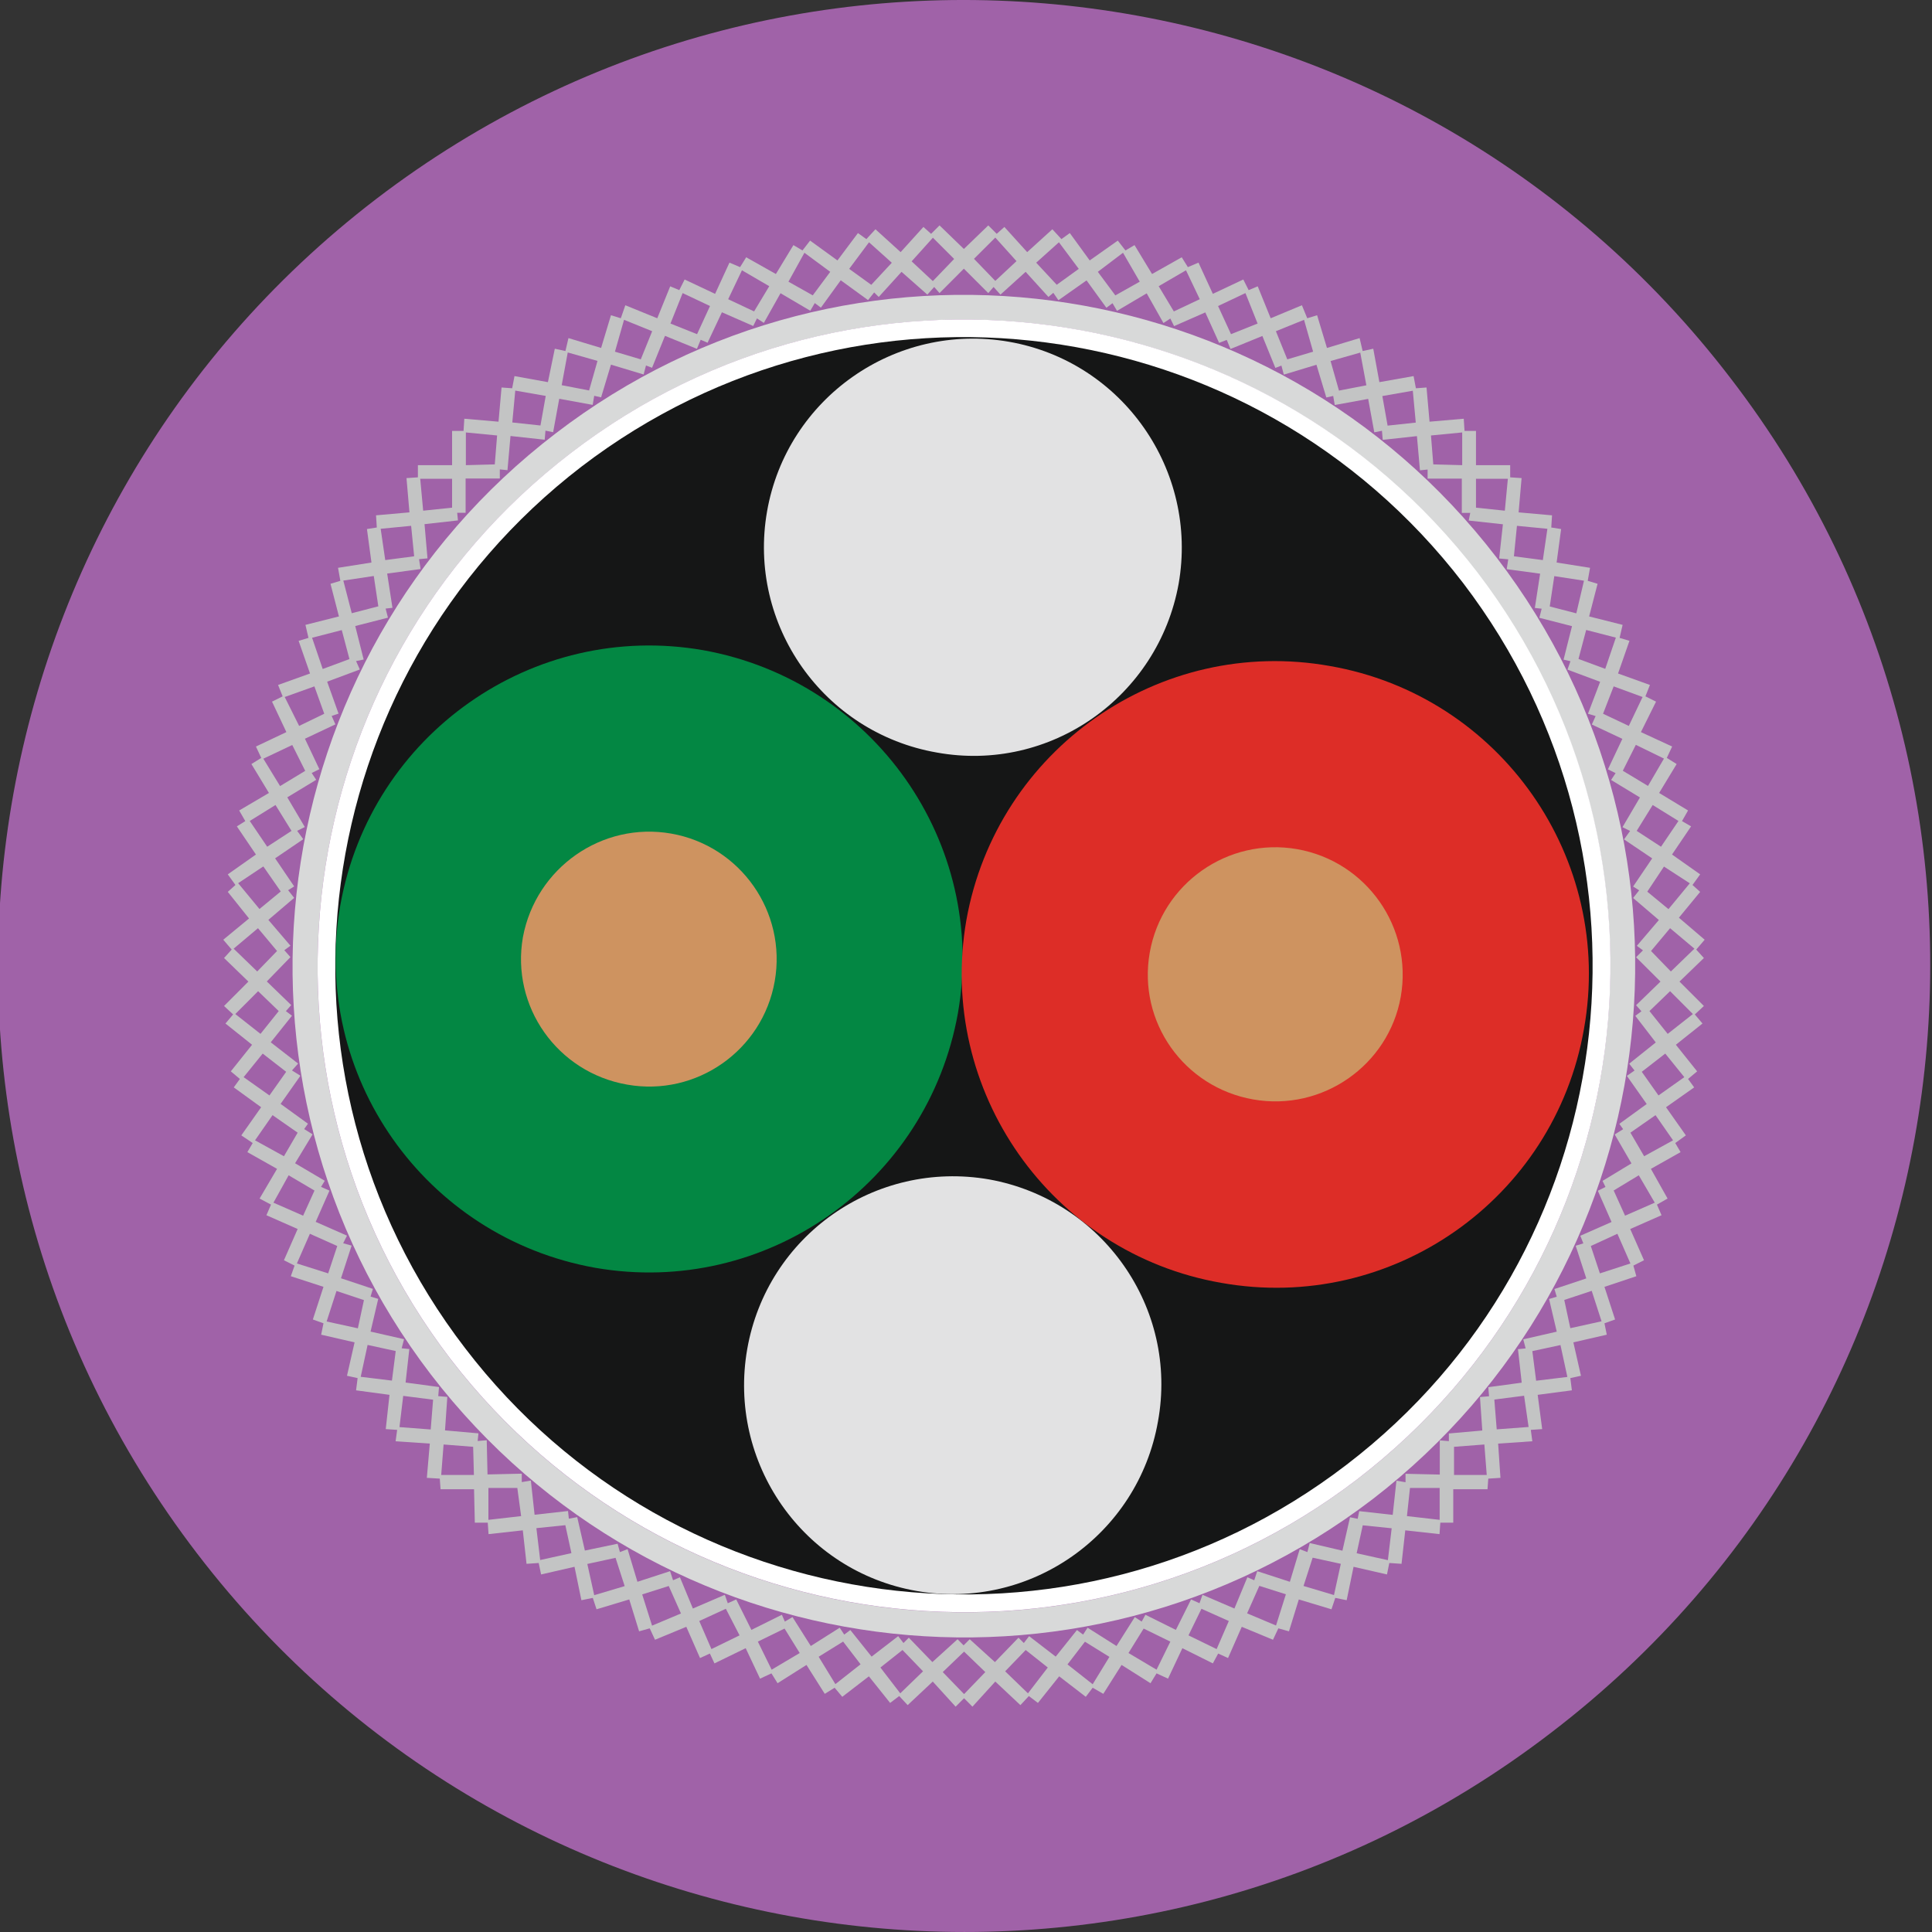 <svg width="30" height="30" viewBox="0 0 30 30" fill="none" xmlns="http://www.w3.org/2000/svg">
<rect x="0" y="0" width="30" height="30" fill="#333333" stroke="none"/>
<g clip-path="url(#clip0_5317_182657)">
<path fill-rule="evenodd" clip-rule="evenodd" d="M26.877 5.879C31.921 12.447 30.668 21.872 24.088 26.903C17.521 31.947 8.096 30.695 3.064 24.127C-1.979 17.547 -0.727 8.122 5.841 3.09C12.421 -1.941 21.845 -0.701 26.877 5.879Z" fill="#A062A8"/>
<path fill-rule="evenodd" clip-rule="evenodd" d="M23.238 8.656C26.746 13.226 25.872 19.77 21.314 23.279C16.743 26.775 10.2 25.913 6.69 21.342C3.193 16.772 4.057 10.228 8.627 6.731C13.198 3.224 19.741 4.097 23.238 8.656ZM22.93 8.891C26.309 13.297 25.469 19.593 21.076 22.971C16.671 26.338 10.375 25.498 6.996 21.105C3.63 16.712 4.469 10.403 8.863 7.037C13.256 3.658 19.564 4.498 22.93 8.891Z" fill="#D8D9D9"/>
<path d="M15.596 3.524L15.95 3.915L16.341 3.56L16.482 3.713L16.612 3.619L16.921 4.044L17.357 3.736L17.476 3.889L17.617 3.806L17.889 4.255L18.35 3.995L18.445 4.148L18.61 4.078L18.833 4.563L19.306 4.34L19.389 4.505L19.53 4.446L19.731 4.942L20.216 4.74L20.299 4.942L20.452 4.895L20.605 5.403L21.112 5.25L21.159 5.451L21.324 5.415L21.419 5.934L21.95 5.84L21.986 6.029L22.151 6.017L22.198 6.548L22.729 6.502L22.741 6.691H22.919V7.223H23.45V7.412L23.627 7.424L23.581 7.956L24.1 8.002L24.088 8.191L24.241 8.215L24.171 8.735L24.69 8.817L24.654 9.019L24.807 9.065L24.676 9.572L25.196 9.703L25.149 9.905L25.302 9.951L25.125 10.458L25.62 10.636L25.55 10.813L25.715 10.895L25.48 11.368L25.965 11.592L25.882 11.769L26.035 11.864L25.763 12.313L26.212 12.585L26.118 12.75L26.259 12.832L25.963 13.269L26.4 13.577L26.281 13.742L26.4 13.849L26.07 14.25L26.47 14.592L26.339 14.745L26.458 14.876L26.079 15.242L26.458 15.621L26.317 15.752L26.436 15.893L26.023 16.223L26.353 16.636L26.212 16.754L26.307 16.885L25.87 17.193L26.178 17.63L26.013 17.749L26.096 17.89L25.635 18.15L25.894 18.611L25.729 18.705L25.8 18.87L25.314 19.084L25.528 19.569L25.363 19.652L25.409 19.817L24.914 19.982L25.079 20.489L24.914 20.548L24.95 20.725L24.431 20.844L24.549 21.363L24.384 21.399L24.408 21.589L23.877 21.659L23.947 22.191L23.77 22.203L23.794 22.38L23.263 22.416L23.299 22.948L23.11 22.96L23.098 23.125H22.566V23.644H22.365L22.353 23.822L21.821 23.763L21.763 24.283L21.573 24.27L21.537 24.448L21.018 24.329L20.911 24.848L20.734 24.812L20.675 24.989L20.168 24.836L20.015 25.331L19.85 25.285L19.767 25.462L19.282 25.261L19.069 25.746L18.916 25.676L18.833 25.829L18.36 25.593L18.137 26.066L17.959 25.984L17.865 26.137L17.416 25.853L17.132 26.302L16.967 26.207L16.86 26.348L16.447 26.03L16.117 26.443L15.976 26.336L15.845 26.477L15.455 26.111L15.1 26.501L14.97 26.37L14.839 26.501L14.484 26.111L14.094 26.477L13.963 26.336L13.822 26.443L13.492 26.03L13.079 26.348L12.96 26.207L12.807 26.302L12.523 25.853L12.074 26.137L11.979 25.984L11.802 26.066L11.579 25.593L11.094 25.829L11.023 25.676L10.87 25.746L10.657 25.261L10.171 25.462L10.089 25.285L9.924 25.331L9.771 24.836L9.263 24.989L9.205 24.812L9.028 24.848L8.921 24.329L8.402 24.448L8.365 24.27L8.176 24.283L8.118 23.763L7.586 23.822L7.574 23.644H7.373L7.361 23.125H6.841L6.829 22.96L6.628 22.948L6.674 22.416L6.143 22.38L6.167 22.203L5.99 22.191L6.048 21.659L5.529 21.589L5.553 21.399L5.388 21.363L5.506 20.844L4.987 20.725L5.023 20.548L4.858 20.489L5.023 19.982L4.516 19.817L4.574 19.652L4.409 19.569L4.622 19.084L4.137 18.87L4.208 18.705L4.031 18.611L4.302 18.15L3.841 17.89L3.924 17.749L3.747 17.63L4.055 17.193L3.63 16.885L3.725 16.754L3.584 16.636L3.914 16.223L3.501 15.893L3.62 15.752L3.479 15.621L3.857 15.242L3.479 14.876L3.598 14.745L3.467 14.592L3.867 14.262L3.537 13.849L3.656 13.742L3.537 13.577L3.974 13.269L3.678 12.832L3.809 12.75L3.714 12.585L4.176 12.313L3.904 11.864L4.057 11.769L3.974 11.592L4.447 11.368L4.224 10.895L4.389 10.813L4.318 10.636L4.814 10.458L4.637 9.951L4.79 9.905L4.743 9.703L5.263 9.572L5.132 9.065L5.285 9.019L5.249 8.817L5.768 8.735L5.698 8.215L5.851 8.191L5.839 8.002L6.358 7.956L6.312 7.424L6.489 7.412V7.223H7.02V6.691H7.198L7.21 6.502L7.741 6.548L7.788 6.017L7.953 6.029L7.989 5.84L8.508 5.934L8.615 5.415L8.78 5.451L8.827 5.25L9.334 5.403L9.487 4.895L9.64 4.942L9.71 4.74L10.206 4.942L10.407 4.446L10.548 4.505L10.631 4.34L11.104 4.563L11.327 4.078L11.492 4.148L11.587 3.995L12.048 4.255L12.32 3.806L12.461 3.889L12.579 3.736L13.004 4.044L13.322 3.619L13.453 3.713L13.594 3.56L13.985 3.915L14.339 3.524L14.458 3.631L14.589 3.5L14.967 3.866L15.346 3.5L15.477 3.631L15.596 3.524ZM16.091 4.08L16.409 4.422L16.751 4.175L16.443 3.762L16.089 4.08H16.091ZM16.363 4.541L16.28 4.611L15.926 4.221L15.535 4.575L15.428 4.456L15.346 4.551L14.967 4.172L14.589 4.551L14.506 4.456L14.4 4.575L13.999 4.221L13.645 4.611L13.574 4.541L13.479 4.66L13.055 4.352L12.747 4.777L12.652 4.706L12.582 4.825L12.12 4.553L11.861 5.014L11.754 4.944L11.696 5.062L11.21 4.849L10.987 5.322L10.88 5.276L10.822 5.417L10.326 5.215L10.125 5.711L10.031 5.675L9.994 5.815L9.487 5.662L9.334 6.17L9.227 6.146L9.203 6.287L8.684 6.192L8.589 6.711L8.47 6.687L8.458 6.828L7.927 6.77L7.88 7.301L7.761 7.289V7.43H7.23V7.962H7.099L7.111 8.081L6.592 8.139L6.638 8.67L6.507 8.683L6.531 8.836L6.012 8.906L6.094 9.438L5.988 9.45L6.024 9.591L5.516 9.721L5.647 10.241L5.529 10.265L5.587 10.396L5.08 10.585L5.257 11.081L5.15 11.117L5.208 11.248L4.735 11.471L4.959 11.944L4.84 12.003L4.91 12.109L4.461 12.381L4.733 12.842L4.614 12.901L4.709 13.031L4.272 13.328L4.568 13.764L4.474 13.823L4.568 13.942L4.167 14.284L4.51 14.685L4.415 14.755L4.51 14.862L4.143 15.24L4.522 15.607L4.439 15.701L4.534 15.772L4.204 16.185L4.629 16.515L4.534 16.622L4.665 16.704L4.357 17.141L4.782 17.449L4.723 17.532L4.854 17.614L4.582 18.063L5.043 18.335L4.985 18.43L5.116 18.488L4.902 18.973L5.388 19.187L5.329 19.305L5.46 19.342L5.295 19.849L5.79 20.014L5.754 20.133L5.873 20.169L5.754 20.677L6.274 20.795L6.237 20.936L6.356 20.948L6.298 21.468L6.817 21.538L6.805 21.679L6.946 21.691L6.91 22.211L7.429 22.257L7.417 22.376L7.558 22.364L7.57 22.895L8.102 22.883V23.014L8.243 22.99L8.301 23.521L8.82 23.463L8.833 23.582L8.963 23.558L9.082 24.077L9.59 23.971L9.626 24.101L9.745 24.055L9.898 24.562L10.405 24.397L10.451 24.538L10.558 24.492L10.759 24.977L11.255 24.764L11.301 24.895L11.432 24.836L11.668 25.309L12.141 25.074L12.187 25.18L12.306 25.11L12.59 25.559L13.039 25.275L13.109 25.382L13.204 25.311L13.534 25.724L13.947 25.406L14.029 25.513L14.112 25.43L14.478 25.809L14.869 25.454L14.963 25.549L15.058 25.454L15.449 25.809L15.815 25.43L15.898 25.513L15.98 25.406L16.393 25.724L16.723 25.311L16.818 25.382L16.888 25.275L17.337 25.559L17.621 25.11L17.728 25.18L17.786 25.074L18.259 25.309L18.495 24.836L18.626 24.895L18.672 24.764L19.168 24.977L19.369 24.492L19.476 24.538L19.522 24.397L20.029 24.562L20.182 24.055L20.301 24.101L20.337 23.96L20.845 24.079L20.963 23.56L21.082 23.584L21.106 23.465L21.626 23.523L21.684 22.992L21.825 23.016V22.885L22.357 22.897V22.366L22.498 22.378V22.259L23.017 22.213L22.981 21.693L23.122 21.681L23.11 21.54L23.629 21.47L23.571 20.95L23.69 20.938L23.653 20.797L24.173 20.678L24.054 20.171L24.173 20.135L24.137 20.016L24.632 19.851L24.467 19.344L24.586 19.307L24.539 19.189L25.024 18.975L24.811 18.49L24.93 18.431L24.884 18.337L25.333 18.065L25.073 17.616L25.204 17.534L25.145 17.451L25.57 17.143L25.262 16.706L25.381 16.623L25.298 16.517L25.711 16.187L25.393 15.774L25.488 15.703L25.405 15.609L25.784 15.242L25.405 14.864L25.512 14.757L25.417 14.687L25.759 14.286L25.359 13.944L25.453 13.825L25.359 13.766L25.655 13.329L25.218 13.034L25.312 12.903L25.194 12.844L25.465 12.383L25.017 12.111L25.087 12.005L24.968 11.946L25.192 11.473L24.718 11.25L24.777 11.119L24.658 11.083L24.847 10.587L24.34 10.398L24.386 10.267L24.279 10.243L24.41 9.723L23.903 9.593L23.939 9.452L23.833 9.44L23.915 8.908L23.396 8.838L23.42 8.685L23.279 8.672L23.337 8.141L22.806 8.083L22.83 7.964H22.699V7.432H22.168V7.291L22.049 7.303L22.002 6.772L21.471 6.83L21.459 6.689L21.34 6.713L21.245 6.194L20.726 6.289L20.702 6.148L20.595 6.172L20.442 5.664L19.935 5.817L19.898 5.677L19.804 5.713L19.602 5.217L19.107 5.419L19.049 5.278L18.93 5.324L18.716 4.851L18.231 5.064L18.173 4.946L18.066 5.016L17.806 4.555L17.345 4.827L17.275 4.708L17.18 4.779L16.872 4.354L16.435 4.662L16.353 4.543L16.363 4.541ZM15.785 4.056L15.455 3.689L15.124 4.019L15.455 4.362L15.785 4.054V4.056ZM14.486 4.364L14.816 4.021L14.486 3.691L14.156 4.058L14.486 4.366V4.364ZM13.53 4.422L13.848 4.08L13.494 3.762L13.186 4.175L13.528 4.422H13.53ZM12.62 4.587L12.892 4.221L12.491 3.925L12.243 4.374L12.622 4.587H12.62ZM11.71 4.835L11.945 4.444L11.521 4.197L11.307 4.646L11.708 4.835H11.71ZM10.824 5.189L11.025 4.752L10.6 4.551L10.411 5.024L10.824 5.189ZM9.95 5.58L10.127 5.143L9.69 4.966L9.549 5.461L9.95 5.58ZM9.147 6.065L9.278 5.604L8.816 5.473L8.722 5.981L9.147 6.063V6.065ZM8.392 6.609L8.474 6.148L8.001 6.065L7.955 6.56L8.392 6.607V6.609ZM7.683 7.211L7.719 6.762L7.234 6.715V7.223L7.683 7.211ZM7.02 7.883V7.434H6.525L6.571 7.93L7.02 7.883ZM6.431 8.638L6.384 8.165L5.911 8.211L5.982 8.697L6.431 8.638ZM5.875 9.417L5.804 8.944L5.331 9.015L5.462 9.522L5.875 9.415V9.417ZM5.426 10.233L5.307 9.784L4.846 9.903L5.011 10.388L5.424 10.235L5.426 10.233ZM5.035 11.083L4.882 10.658L4.421 10.823L4.645 11.272L5.035 11.083ZM4.739 11.969L4.538 11.568L4.089 11.781L4.349 12.206L4.739 11.97V11.969ZM4.526 12.901L4.278 12.5L3.878 12.748L4.149 13.148L4.528 12.901H4.526ZM4.361 13.845L4.089 13.454L3.698 13.714L4.029 14.115L4.359 13.843L4.361 13.845ZM4.302 14.767L4.006 14.413L3.628 14.731L3.994 15.085L4.302 14.767ZM4.327 15.699L4.008 15.391L3.654 15.746L4.045 16.054L4.329 15.699H4.327ZM4.445 16.644L4.079 16.36L3.783 16.726L4.184 17.01L4.443 16.644H4.445ZM4.622 17.588L4.232 17.316L3.96 17.707L4.409 17.954L4.622 17.588ZM4.882 18.486L4.482 18.25L4.246 18.675L4.707 18.877L4.884 18.486H4.882ZM5.237 19.348L4.812 19.158L4.61 19.619L5.096 19.773L5.237 19.348ZM5.649 20.187L5.225 20.046L5.072 20.52L5.557 20.626L5.651 20.189L5.649 20.187ZM6.145 20.979L5.708 20.884L5.601 21.379L6.086 21.438L6.145 20.977V20.979ZM6.723 21.734L6.261 21.675L6.203 22.16L6.688 22.197L6.725 21.736L6.723 21.734ZM7.349 22.466L6.888 22.43L6.851 22.903H7.359L7.347 22.466H7.349ZM8.033 23.105H7.584V23.6L8.092 23.542L8.033 23.105ZM8.778 23.683L8.329 23.729L8.388 24.224L8.873 24.117L8.778 23.68V23.683ZM9.557 24.19L9.12 24.285L9.227 24.77L9.7 24.629L9.559 24.192L9.557 24.19ZM10.385 24.627L9.972 24.758L10.125 25.243L10.574 25.054L10.385 24.629V24.627ZM11.271 24.981L10.858 25.171L11.047 25.607L11.484 25.394L11.271 24.981ZM12.181 25.289L11.768 25.491L11.982 25.927L12.418 25.668L12.183 25.289H12.181ZM13.091 25.491L12.712 25.726L12.972 26.151L13.363 25.843L13.091 25.489V25.491ZM14.013 25.622L13.671 25.893L13.979 26.294L14.333 25.952L14.015 25.622H14.013ZM14.97 25.646L14.639 25.964L14.97 26.306L15.3 25.964L14.97 25.646ZM15.926 25.622L15.608 25.952L15.962 26.294L16.27 25.893L15.928 25.622H15.926ZM16.848 25.491L16.576 25.845L16.967 26.153L17.227 25.728L16.848 25.493V25.491ZM17.758 25.289L17.523 25.668L17.959 25.927L18.173 25.491L17.76 25.289H17.758ZM18.656 24.981L18.455 25.394L18.892 25.607L19.081 25.171L18.656 24.981ZM19.554 24.627L19.365 25.052L19.814 25.241L19.967 24.756L19.554 24.625V24.627ZM20.382 24.19L20.241 24.627L20.714 24.768L20.82 24.283L20.384 24.188L20.382 24.19ZM21.161 23.683L21.066 24.119L21.551 24.226L21.61 23.731L21.161 23.685V23.683ZM21.894 23.105L21.847 23.542L22.355 23.6V23.105H21.894ZM22.578 22.466V22.903H23.086L23.049 22.43L22.576 22.466H22.578ZM23.204 21.734L23.241 22.195L23.736 22.158L23.666 21.673L23.204 21.732V21.734ZM23.794 20.979L23.853 21.44L24.338 21.381L24.231 20.886L23.794 20.98V20.979ZM24.29 20.187L24.384 20.624L24.869 20.517L24.716 20.044L24.292 20.185L24.29 20.187ZM24.702 19.348L24.843 19.773L25.317 19.619L25.115 19.158L24.702 19.348ZM25.057 18.486L25.234 18.877L25.695 18.675L25.447 18.25L25.057 18.486ZM25.317 17.588L25.53 17.954L25.979 17.707L25.707 17.316L25.317 17.588ZM25.494 16.644L25.753 17.01L26.154 16.726L25.858 16.36L25.492 16.644H25.494ZM25.612 15.699L25.896 16.054L26.287 15.746L25.933 15.391L25.614 15.699H25.612ZM25.637 14.767L25.945 15.085L26.311 14.731L25.933 14.413L25.637 14.767ZM25.578 13.845L25.908 14.117L26.239 13.716L25.838 13.456L25.578 13.847V13.845ZM25.413 12.901L25.792 13.148L26.063 12.748L25.663 12.5L25.415 12.901H25.413ZM25.2 11.969L25.59 12.204L25.838 11.779L25.401 11.566L25.2 11.966V11.969ZM24.892 11.083L25.292 11.272L25.506 10.823L25.057 10.658L24.892 11.083ZM24.513 10.233L24.926 10.386L25.091 9.901L24.63 9.782L24.511 10.231L24.513 10.233ZM24.064 9.417L24.477 9.524L24.596 9.017L24.135 8.946L24.064 9.419V9.417ZM23.508 8.638L23.957 8.697L24.028 8.211L23.555 8.165L23.508 8.638ZM22.919 7.883L23.367 7.93L23.414 7.434H22.919V7.883ZM22.256 7.211L22.705 7.223V6.715L22.22 6.762L22.256 7.211ZM21.547 6.609L21.984 6.562L21.938 6.067L21.465 6.15L21.547 6.611V6.609ZM20.792 6.065L21.217 5.983L21.122 5.475L20.661 5.606L20.792 6.067V6.065ZM19.989 5.58L20.39 5.461L20.249 4.966L19.812 5.143L19.989 5.58ZM19.115 5.189L19.528 5.024L19.339 4.551L18.914 4.752L19.115 5.189ZM18.229 4.835L18.63 4.646L18.416 4.197L17.992 4.444L18.227 4.835H18.229ZM17.319 4.587L17.698 4.374L17.438 3.925L17.047 4.221L17.319 4.587Z" fill="#C3C4C4"/>
<path fill-rule="evenodd" clip-rule="evenodd" d="M22.943 8.89C26.309 13.295 25.47 19.591 21.076 22.97C16.671 26.336 10.375 25.496 6.996 21.103C3.63 16.71 4.47 10.402 8.863 7.035C13.256 3.657 19.564 4.496 22.943 8.89Z" fill="white"/>
<path fill-rule="evenodd" clip-rule="evenodd" d="M22.719 9.053C25.991 13.342 25.188 19.471 20.911 22.743C16.635 26.026 10.494 25.211 7.222 20.934C3.938 16.658 4.754 10.529 9.03 7.245C13.307 3.973 19.436 4.777 22.719 9.053Z" fill="#151616"/>
<path fill-rule="evenodd" clip-rule="evenodd" d="M18.302 9.064C17.984 10.823 16.306 12.005 14.545 11.685C12.785 11.377 11.603 9.7 11.911 7.94C12.219 6.18 13.906 4.999 15.668 5.307C17.43 5.615 18.61 7.302 18.302 9.064Z" fill="#E2E2E3"/>
<path fill-rule="evenodd" clip-rule="evenodd" d="M5.285 14.053C5.758 11.407 8.273 9.635 10.918 10.096C13.564 10.57 15.336 13.084 14.875 15.73C14.402 18.376 11.887 20.147 9.241 19.686C6.596 19.213 4.824 16.698 5.285 14.053Z" fill="#038743"/>
<path fill-rule="evenodd" clip-rule="evenodd" d="M8.154 14.551C8.343 13.488 9.358 12.779 10.421 12.968C11.484 13.157 12.193 14.172 12.004 15.235C11.815 16.298 10.8 17.007 9.737 16.818C8.674 16.628 7.965 15.614 8.154 14.551Z" fill="#151616"/>
<path fill-rule="evenodd" clip-rule="evenodd" d="M8.12 14.551C8.321 13.476 9.348 12.755 10.423 12.944C11.498 13.133 12.219 14.16 12.03 15.236C11.841 16.311 10.814 17.032 9.739 16.842C8.652 16.653 7.931 15.626 8.12 14.551Z" fill="#CE9360"/>
<path fill-rule="evenodd" clip-rule="evenodd" d="M15.006 14.286C15.479 11.641 18.006 9.869 20.652 10.342C23.297 10.803 25.069 13.33 24.596 15.976C24.135 18.621 21.608 20.393 18.962 19.92C16.317 19.459 14.545 16.932 15.006 14.286Z" fill="#DD2D27"/>
<path fill-rule="evenodd" clip-rule="evenodd" d="M17.875 14.793C18.064 13.73 19.079 13.021 20.142 13.21C21.205 13.387 21.914 14.404 21.725 15.467C21.535 16.53 20.531 17.239 19.468 17.062C18.404 16.873 17.684 15.858 17.873 14.795L17.875 14.793Z" fill="#151616"/>
<path fill-rule="evenodd" clip-rule="evenodd" d="M17.853 14.793C18.042 13.718 19.069 12.997 20.144 13.186C21.219 13.376 21.94 14.402 21.751 15.478C21.562 16.541 20.535 17.262 19.46 17.072C18.384 16.883 17.664 15.868 17.853 14.793Z" fill="#CE9360"/>
<path fill-rule="evenodd" clip-rule="evenodd" d="M17.981 22.072C17.673 23.831 15.996 25.013 14.236 24.705C12.465 24.397 11.295 22.71 11.603 20.948C11.911 19.188 13.588 18.006 15.36 18.314C17.12 18.633 18.302 20.31 17.981 22.072Z" fill="#E2E2E3"/>
</g>
<defs>
<clipPath id="clip0_5317_182657">
<rect width="30" height="30" fill="white"/>
</clipPath>
</defs>
</svg>
